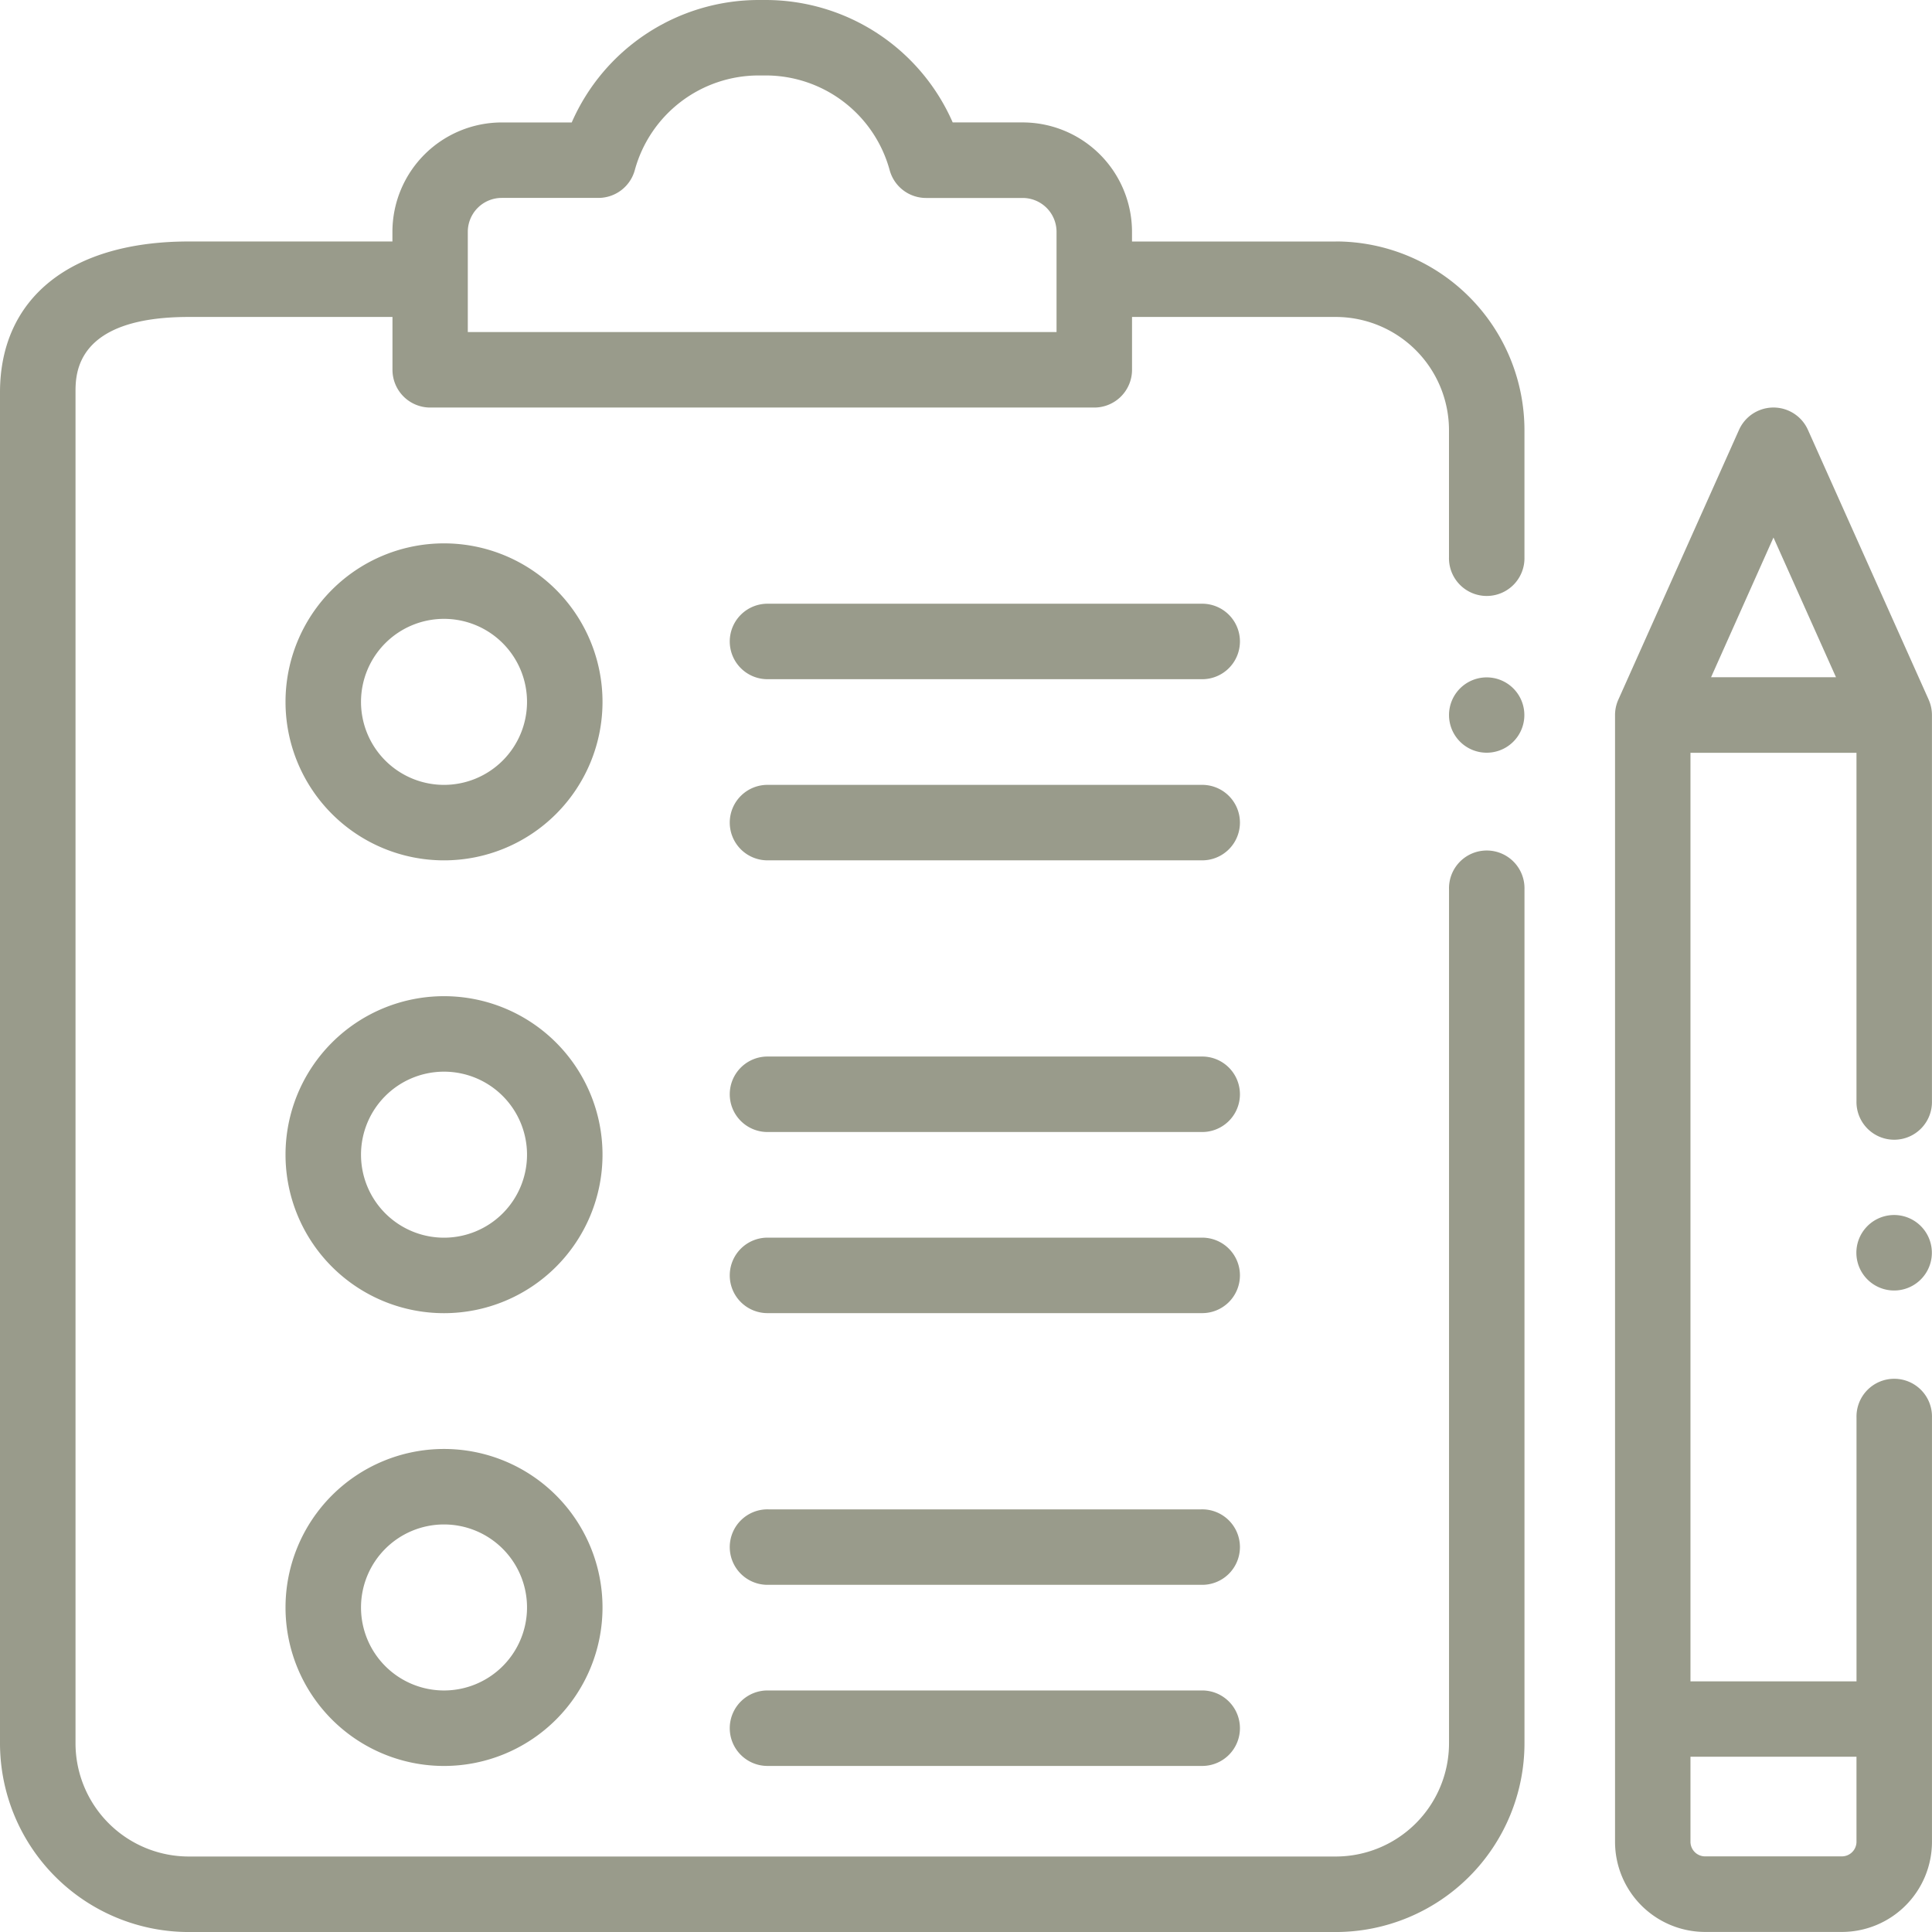 <svg id="col2" xmlns="http://www.w3.org/2000/svg" width="72.687" height="72.688" viewBox="0 0 72.687 72.688">
  <path id="Path_14" data-name="Path 14" d="M50.255,9.086H42.589V8.72a4.118,4.118,0,0,0-4.114-4.114H35.843A7.683,7.683,0,0,0,28.814,0H28.54a7.683,7.683,0,0,0-7.03,4.607H18.878A4.118,4.118,0,0,0,14.764,8.72v.365H7.1c-4.445,0-7.1,2.123-7.1,5.679V65.588a7.106,7.106,0,0,0,7.1,7.1H50.255a7.106,7.106,0,0,0,7.1-7.1V33.456a1.42,1.42,0,1,0-2.839,0V65.588a4.264,4.264,0,0,1-4.259,4.259H7.1a4.264,4.264,0,0,1-4.259-4.259V14.764c0-.7,0-2.839,4.259-2.839h7.666v1.988a1.42,1.42,0,0,0,1.42,1.42H41.17a1.42,1.42,0,0,0,1.42-1.42V11.925h7.666a4.264,4.264,0,0,1,4.259,4.259v4.78a1.42,1.42,0,1,0,2.839,0v-4.78a7.106,7.106,0,0,0-7.1-7.1ZM39.75,12.493H17.6V8.72a1.276,1.276,0,0,1,1.274-1.274h3.635A1.42,1.42,0,0,0,23.883,6.4,4.833,4.833,0,0,1,28.54,2.839h.274A4.835,4.835,0,0,1,33.471,6.4a1.419,1.419,0,0,0,1.37,1.048h3.635A1.275,1.275,0,0,1,39.75,8.72Zm0,0" fill="#999b8b"/>
  <path id="Path_15" data-name="Path 15" d="M61.42,28.049a1.417,1.417,0,1,0,1,.414,1.417,1.417,0,0,0-1-.414Zm0,0" transform="translate(-5.486 -2.564)" fill="#999b8b"/>
  <path id="Path_16" data-name="Path 16" d="M78.295,50.312a1.42,1.42,0,1,0,1,.416A1.42,1.42,0,0,0,78.295,50.312Zm0,0" transform="translate(-7.029 -4.6)" fill="#999b8b"/>
  <path id="Path_17" data-name="Path 17" d="M78.676,27.866,74.133,17.715a1.42,1.42,0,0,0-2.592,0L67,27.866a1.419,1.419,0,0,0-.124.58V70.839a3.393,3.393,0,0,0,3.389,3.389h5.146A3.393,3.393,0,0,0,78.8,70.839V54.874a1.42,1.42,0,1,0-2.839,0V64.8H69.714V29.865H75.96v13.1a1.42,1.42,0,1,0,2.839,0V28.446a1.419,1.419,0,0,0-.124-.58Zm-5.839-6.1,2.352,5.256h-4.7ZM75.96,67.635v3.2a.551.551,0,0,1-.55.55H70.264a.551.551,0,0,1-.55-.55v-3.2Zm0,0" transform="translate(-6.114 -1.543)" fill="#999b8b"/>
  <path id="Path_18" data-name="Path 18" d="M17.786,22.5a5.963,5.963,0,1,0,5.963,5.963A5.963,5.963,0,0,0,17.786,22.5Zm0,9.086a3.123,3.123,0,1,1,3.123-3.123A3.123,3.123,0,0,1,17.786,31.586Zm0,0" transform="translate(-1.081 -2.057)" fill="#999b8b"/>
  <path id="Path_19" data-name="Path 19" d="M17.786,41.25a5.963,5.963,0,1,0,5.963,5.963A5.963,5.963,0,0,0,17.786,41.25Zm0,9.086a3.123,3.123,0,1,1,3.123-3.123,3.123,3.123,0,0,1-3.123,3.123Zm0,0" transform="translate(-1.081 -3.771)" fill="#999b8b"/>
  <path id="Path_20" data-name="Path 20" d="M17.786,60a5.963,5.963,0,1,0,5.963,5.963A5.963,5.963,0,0,0,17.786,60Zm0,9.086a3.123,3.123,0,1,1,3.123-3.123A3.123,3.123,0,0,1,17.786,69.086Zm0,0" transform="translate(-1.081 -5.486)" fill="#999b8b"/>
  <path id="Path_21" data-name="Path 21" d="M47.958,32.5H31.68a1.42,1.42,0,1,0,0,2.839H47.959a1.42,1.42,0,1,0,0-2.839Zm0,0" transform="translate(-2.767 -2.971)" fill="#999b8b"/>
  <path id="Path_22" data-name="Path 22" d="M47.958,25H31.68a1.42,1.42,0,1,0,0,2.839H47.959a1.42,1.42,0,1,0,0-2.839Zm0,0" transform="translate(-2.767 -2.286)" fill="#999b8b"/>
  <path id="Path_23" data-name="Path 23" d="M47.958,51.25H31.68a1.42,1.42,0,1,0,0,2.839H47.959a1.42,1.42,0,1,0,0-2.839Zm0,0" transform="translate(-2.767 -4.686)" fill="#999b8b"/>
  <path id="Path_24" data-name="Path 24" d="M47.958,43.75H31.68a1.42,1.42,0,1,0,0,2.839H47.959a1.42,1.42,0,1,0,0-2.839Zm0,0" transform="translate(-2.767 -4)" fill="#999b8b"/>
  <path id="Path_25" data-name="Path 25" d="M47.958,70H31.68a1.42,1.42,0,1,0,0,2.839H47.959a1.42,1.42,0,1,0,0-2.839Zm0,0" transform="translate(-2.767 -6.4)" fill="#999b8b"/>
  <path id="Path_26" data-name="Path 26" d="M47.958,62.5H31.68a1.42,1.42,0,1,0,0,2.839H47.959a1.42,1.42,0,1,0,0-2.839Zm0,0" transform="translate(-2.767 -5.714)" fill="#999b8b"/>
</svg>
